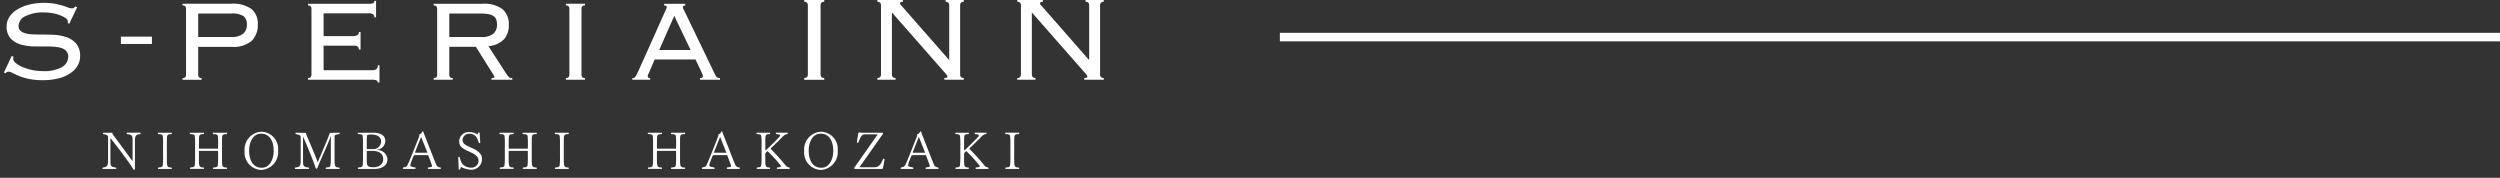 <svg xmlns="http://www.w3.org/2000/svg" xmlns:xlink="http://www.w3.org/1999/xlink" width="293" height="20.842" viewBox="0 0 293 20.842">
  <rect x="0" y="0" width="293" height="20.842" fill="#333333" stroke="none"/>
  <defs>
    <clipPath id="clip-path">
      <rect id="長方形_994" data-name="長方形 994" width="131.085" height="20.842" transform="translate(-0.459)" fill="#fff"/>
    </clipPath>
    <clipPath id="clip-path-2">
      <rect id="長方形_1178" data-name="長方形 1178" width="107.452" height="4.513" fill="#fff"/>
    </clipPath>
  </defs>
  <g id="pic_top_hotelname_nihombashi_hakozaki" transform="translate(-1297.726 -673.922)">
    <line id="線_42" data-name="線 42" x2="143" transform="translate(1447.726 678.269)" fill="none" stroke="#fff" stroke-width="1"/>
    <g id="pic_top_hotelname_nihombashi_hakozaki-2" data-name="pic_top_hotelname_nihombashi_hakozaki" transform="translate(1298.185 673.922)">
      <g id="グループ_1196" data-name="グループ 1196" transform="translate(0 0)" clip-path="url(#clip-path)">
        <path id="パス_15424" data-name="パス 15424" d="M1.135,6.693a.561.561,0,0,0-.051.218.689.689,0,0,0,.3.493,3.148,3.148,0,0,0,.779.465,5.915,5.915,0,0,0,1.092.347,5.682,5.682,0,0,0,1.236.136,4.365,4.365,0,0,0,2.328-.474,1.416,1.416,0,0,0,.72-1.22.957.957,0,0,0-.178-.592A1.143,1.143,0,0,0,6.867,5.7a2.83,2.83,0,0,0-.728-.176,7.136,7.136,0,0,0-.889-.052c-.519,0-1.07,0-1.651-.009A5.927,5.927,0,0,1,2,5.246a2.688,2.688,0,0,1-1.2-.7A2.017,2.017,0,0,1,.322,3.086,1.932,1.932,0,0,1,.66,1.976a2.944,2.944,0,0,1,.923-.854A5.07,5.07,0,0,1,2.964.561,7.061,7.061,0,0,1,4.691.36a6.836,6.836,0,0,1,1.262.1,8.986,8.986,0,0,1,.923.22Q7.265.8,7.519.9a1.187,1.187,0,0,0,.423.1A.428.428,0,0,0,8.213.935,1.9,1.9,0,0,0,8.383.782l.2.085L7.654,2.815,7.468,2.7a.887.887,0,0,0,.017-.22c0-.079-.068-.175-.2-.289a2.485,2.485,0,0,0-.576-.331,4.835,4.835,0,0,0-.889-.27,5.4,5.4,0,0,0-1.126-.11,4.537,4.537,0,0,0-2.176.441,1.3,1.3,0,0,0-.8,1.15.732.732,0,0,0,.178.516,1.169,1.169,0,0,0,.491.3,2.958,2.958,0,0,0,.728.146q.415.032.889.033c.531,0,1.084.009,1.66.025a5.66,5.66,0,0,1,1.592.263,2.71,2.71,0,0,1,1.2.762,2.226,2.226,0,0,1,.474,1.54A2.1,2.1,0,0,1,8.645,7.7a2.709,2.709,0,0,1-.838.89,4.4,4.4,0,0,1-1.38.61,7.4,7.4,0,0,1-1.905.218,7.619,7.619,0,0,1-1.583-.143A6.9,6.9,0,0,1,1.8,8.937c-.316-.131-.576-.248-.779-.357a1.147,1.147,0,0,0-.491-.16.513.513,0,0,0-.356.2L0,8.521.914,6.574Z" transform="translate(0 -0.022)" fill="#fff"/>
        <rect id="長方形_993" data-name="長方形 993" width="3.638" height="0.86" transform="translate(13.71 4.294)" fill="#fff"/>
        <path id="パス_15425" data-name="パス 15425" d="M22.663,1.077a.472.472,0,0,0-.085-.3.387.387,0,0,0-.322-.11v-.2h5.69a3.683,3.683,0,0,1,2.4.627,2.206,2.206,0,0,1,.728,1.762,2.6,2.6,0,0,1-.72,1.964,3.325,3.325,0,0,1-2.362.7H24.086v3.25a.471.471,0,0,0,.085.3.387.387,0,0,0,.322.11v.2H22.257v-.2a.387.387,0,0,0,.322-.11.471.471,0,0,0,.085-.3Zm5.25,3.285a2.148,2.148,0,0,0,1.456-.389A1.377,1.377,0,0,0,29.793,2.9a1.19,1.19,0,0,0-.381-.974,2.516,2.516,0,0,0-1.5-.312H24.086V4.362Z" transform="translate(-1.318 -0.028)" fill="#fff"/>
        <path id="パス_15426" data-name="パス 15426" d="M38.287,1.055A.469.469,0,0,0,38.2.76.384.384,0,0,0,37.88.649v-.2h7.1a1.268,1.268,0,0,0,.559-.076.289.289,0,0,0,.119-.262h.2v1.93h-.2a.451.451,0,0,0-.135-.345.775.775,0,0,0-.525-.129H39.709V4.24h3.438a1.064,1.064,0,0,0,.5-.1.381.381,0,0,0,.195-.373h.2V5.815h-.2a.4.4,0,0,0-.152-.357.943.943,0,0,0-.508-.1H39.709V8.235h5.656a.877.877,0,0,0,.525-.127.525.525,0,0,0,.169-.448h.2V9.675h-.2q0-.322-.593-.322H37.88v-.2a.387.387,0,0,0,.322-.111.469.469,0,0,0,.086-.3Z" transform="translate(-2.243 -0.007)" fill="#fff"/>
        <path id="パス_15427" data-name="パス 15427" d="M55.369,8.765a.471.471,0,0,0,.085.3.387.387,0,0,0,.322.11v.2H53.54v-.2a.387.387,0,0,0,.322-.11.471.471,0,0,0,.085-.3V1.077a.472.472,0,0,0-.085-.3A.387.387,0,0,0,53.54.67v-.2h5.673a3.636,3.636,0,0,1,2.4.636,2.3,2.3,0,0,1,.728,1.837,2.447,2.447,0,0,1-.559,1.692,2.871,2.871,0,0,1-1.829.8l2.134,3.3a1.7,1.7,0,0,0,.3.354.6.6,0,0,0,.364.085v.2H60.314v-.2a.7.7,0,0,0,.279-.033.126.126,0,0,0,.059-.119.257.257,0,0,0-.085-.185L58.485,5.514H55.369Zm3.709-4.4a2.148,2.148,0,0,0,1.456-.389A1.377,1.377,0,0,0,60.957,2.9a1.715,1.715,0,0,0-.085-.575.842.842,0,0,0-.3-.4,1.549,1.549,0,0,0-.6-.237,5.2,5.2,0,0,0-.974-.075H55.369V4.362Z" transform="translate(-3.17 -0.028)" fill="#fff"/>
        <path id="パス_15428" data-name="パス 15428" d="M70.01,9.171a.387.387,0,0,0,.322-.11.472.472,0,0,0,.085-.3V1.077a.471.471,0,0,0-.085-.3.387.387,0,0,0-.322-.11v-.2h2.235v.2a.387.387,0,0,0-.322.11.471.471,0,0,0-.085.3V8.765a.472.472,0,0,0,.085.3.387.387,0,0,0,.322.11v.2H70.01Z" transform="translate(-4.145 -0.028)" fill="#fff"/>
        <path id="パス_15429" data-name="パス 15429" d="M80.322,8.359c-.046.1-.1.215-.153.338a.79.79,0,0,0-.084.289c0,.123.1.185.288.185v.2H78.289v-.2a.913.913,0,0,0,.179-.016.272.272,0,0,0,.144-.1,1.777,1.777,0,0,0,.152-.246c.056-.106.129-.251.219-.432l3.065-6.841c.091-.193.158-.336.2-.432a.59.59,0,0,0,.069-.23c0-.135-.1-.2-.306-.2v-.2h2.473v.2c-.181,0-.271.068-.271.2a.6.6,0,0,0,.084.262c.057.108.13.258.22.449l3.251,6.74.237.474a1.193,1.193,0,0,0,.161.255.3.3,0,0,0,.162.1,1.363,1.363,0,0,0,.236.016v.2H86.215v-.2a.428.428,0,0,0,.27-.058.228.228,0,0,0,.069-.179.418.418,0,0,0-.043-.178c-.028-.061-.087-.195-.177-.4L85.69,7H80.9Zm4.792-2.473-1.915-4-1.761,4Z" transform="translate(-4.635 -0.028)" fill="#fff"/>
        <path id="パス_18071" data-name="パス 18071" d="M96.668,65.027A.4.4,0,0,0,97,64.911a.5.5,0,0,0,.09-.312V56.532a.5.5,0,0,0-.09-.311.4.4,0,0,0-.337-.116v-.213h2.346v.213a.407.407,0,0,0-.339.116.5.5,0,0,0-.089.311V64.6a.5.5,0,0,0,.089.312.407.407,0,0,0,.339.116v.213H96.668Z" transform="translate(-2.868 -55.892)" fill="#fff"/>
        <path id="パス_18072" data-name="パス 18072" d="M113.767,62.894V56.532a.5.5,0,0,0-.089-.311.406.406,0,0,0-.338-.116v-.213h2.133v.213a.406.406,0,0,0-.338.116.5.5,0,0,0-.089.311V64.6a.5.5,0,0,0,.089.311.406.406,0,0,0,.338.116v.213H113.2v-.213q.355,0,.355-.142a.3.3,0,0,0-.071-.2,1.3,1.3,0,0,1-.107-.133l-6.327-7.2V64.6a.5.5,0,0,0,.089.311.406.406,0,0,0,.338.116v.213h-2.133v-.213a.406.406,0,0,0,.338-.116.5.5,0,0,0,.089-.311V56.532a.5.5,0,0,0-.089-.311.406.406,0,0,0-.338-.116v-.213h3v.213a.563.563,0,0,0-.267.044.164.164,0,0,0-.071.151.2.2,0,0,0,.044.116.916.916,0,0,0,.1.116l5.58,6.362Z" transform="translate(-2.978 -55.892)" fill="#fff"/>
        <path id="パス_18073" data-name="パス 18073" d="M130.381,62.894V56.532a.5.5,0,0,0-.089-.311.406.406,0,0,0-.338-.116v-.213h2.133v.213a.406.406,0,0,0-.338.116.5.5,0,0,0-.089.311V64.6a.5.5,0,0,0,.089.311.406.406,0,0,0,.338.116v.213h-2.275v-.213q.355,0,.355-.142a.3.3,0,0,0-.071-.2,1.29,1.29,0,0,1-.107-.133l-6.327-7.2V64.6a.5.5,0,0,0,.089.311.406.406,0,0,0,.338.116v.213h-2.133v-.213a.406.406,0,0,0,.338-.116.5.5,0,0,0,.089-.311V56.532a.5.5,0,0,0-.089-.311.406.406,0,0,0-.338-.116v-.213h3v.213a.563.563,0,0,0-.267.044.164.164,0,0,0-.071.151.2.2,0,0,0,.044.116.915.915,0,0,0,.1.116l5.58,6.362Z" transform="translate(-3.189 -55.892)" fill="#fff"/>
        <g id="グループ_1493" data-name="グループ 1493" transform="translate(11.54 15.403)">
          <g id="グループ_1492" data-name="グループ 1492" transform="translate(0 0)" clip-path="url(#clip-path-2)">
            <path id="パス_18192" data-name="パス 18192" d="M3.542,1.208c0-.742-.031-.823-.649-.9a.144.144,0,0,1-.043-.1c0-.037.019-.067.056-.067h1.52c.038,0,.057.03.057.067a.149.149,0,0,1-.043.1c-.47.056-.625.13-.625.828V4.286c0,.155-.012.2-.087.2s-.093-.031-.167-.161C3.171,3.674,1.817,1.863.97.806A.03.03,0,0,0,.945.794.018.018,0,0,0,.939.806V3.334c0,.735.019.81.649.9a.125.125,0,0,1,.043.092c0,.038-.019.068-.056.068H.056C.019,4.391,0,4.361,0,4.323a.125.125,0,0,1,.043-.092c.445-.063.624-.124.624-.835V.688C.667.515.594.373.1.312a.151.151,0,0,1-.043-.1C.056.175.074.145.13.145l.989.006c.037,0,.068.018.08.167.7.927,1.687,2.274,2.287,3.1.012.02.025.026.031.026s.025-.026.025-.063Z" transform="translate(0 0.005)" fill="#fff"/>
            <path id="パス_18193" data-name="パス 18193" d="M6.389,4.391a.059.059,0,0,1-.062-.067.117.117,0,0,1,.049-.1c.382-.031.458-.057.506-.26a8.835,8.835,0,0,0,.038-1.218V1.6A7.557,7.557,0,0,0,6.883.527C6.853.385,6.754.312,6.352.312a.125.125,0,0,1-.043-.1c0-.037.019-.067.049-.067H7.9c.031,0,.049.03.049.067a.125.125,0,0,1-.043.1c-.476,0-.538.1-.538.605-.006.161-.006.39-.006.687V3.167c0,.94.025,1.058.544,1.058a.138.138,0,0,1,.043.1c0,.037-.019.067-.049.067Z" transform="translate(0.194 0.005)" fill="#fff"/>
            <path id="パス_18194" data-name="パス 18194" d="M12.716,4.391a.063.063,0,0,1-.062-.067.134.134,0,0,1,.056-.1c.39-.031.47-.057.513-.26a10.679,10.679,0,0,0,.031-1.218V2.369c0-.073-.006-.093-.087-.093H11.109c-.093,0-.1.02-.1.093v.8c0,.9.019,1.051.55,1.051a.125.125,0,0,1,.049.1c0,.037-.019.067-.056.067H10.015a.059.059,0,0,1-.062-.067.117.117,0,0,1,.049-.1c.39-.031.469-.057.52-.26a10.4,10.4,0,0,0,.036-1.206V1.61A8,8,0,0,0,10.523.527c-.032-.142-.13-.215-.544-.215A.118.118,0,0,1,9.935.218c0-.043.019-.073.055-.073h1.565c.037,0,.056.03.056.067a.114.114,0,0,1-.049.1c-.482,0-.544.087-.544.605-.006.161-.006.4-.006.7V1.93c0,.063.006.087.1.087h2.059c.08,0,.087-.024.087-.087V1.616A8.292,8.292,0,0,0,13.223.527c-.025-.142-.13-.215-.538-.215a.129.129,0,0,1-.049-.094c0-.043.025-.073.056-.073h1.564c.031,0,.056.03.056.073a.132.132,0,0,1-.048.094c-.526,0-.532.116-.55.605V3.174c0,.914.019,1.051.55,1.051a.15.15,0,0,1,.048.1.062.062,0,0,1-.056.067Z" transform="translate(0.306 0.005)" fill="#fff"/>
            <path id="パス_18195" data-name="パス 18195" d="M16.171,2.3A2.077,2.077,0,0,1,18.117.036,2.013,2.013,0,0,1,20.1,2.224,2.1,2.1,0,0,1,18.16,4.511,2.03,2.03,0,0,1,16.171,2.3m3.406-.043c0-.927-.346-1.992-1.478-1.992-.989,0-1.4,1.065-1.4,1.992s.345,2,1.483,2c.989,0,1.4-1.075,1.4-2" transform="translate(0.498 0.001)" fill="#fff"/>
            <path id="パス_18196" data-name="パス 18196" d="M25.556,4.391a.063.063,0,0,1-.062-.067.134.134,0,0,1,.056-.1c.39-.031.47-.057.513-.26a10.386,10.386,0,0,0,.037-1.23V.627c0-.02-.006-.026-.012-.026s-.019.006-.025.026c-.322.907-1.02,2.368-1.5,3.547-.056.143-.08.187-.161.187-.062,0-.074-.043-.111-.162-.142-.5-.959-2.491-1.428-3.56L22.842.614V3.328c0,.724.011.816.661.9a.125.125,0,0,1,.049.1c0,.037-.019.067-.056.067H21.946c-.037,0-.056-.03-.056-.067a.125.125,0,0,1,.049-.1c.489-.057.631-.143.631-.835V.688C22.57.515,22.5.374,22,.312a.129.129,0,0,1-.049-.094.077.077,0,0,1,.08-.073l1.106.024c.057.006.074.049.081.173.494,1.175,1.069,2.491,1.323,3.209.011.025.019.037.031.037s.012-.006.019-.025c.433-1.094.964-2.226,1.316-3.172.049-.173.08-.216.155-.223L27.088.145c.043,0,.057.043.057.073a.112.112,0,0,1-.051.094c-.458.049-.556.136-.556.277V3.167c0,.928.037,1.058.556,1.058a.149.149,0,0,1,.051.1.063.063,0,0,1-.057.067Z" transform="translate(0.674 0.005)" fill="#fff"/>
            <path id="パス_18197" data-name="パス 18197" d="M29.11,4.391a.06.06,0,0,1-.062-.068.118.118,0,0,1,.051-.1c.389-.032.463-.063.512-.266a8.794,8.794,0,0,0,.037-1.206V1.61A7.678,7.678,0,0,0,29.611.527c-.025-.148-.13-.215-.537-.215a.123.123,0,0,1-.043-.094c0-.043.018-.073.055-.073h1.769c.828,0,1.409.314,1.409.976a1.06,1.06,0,0,1-.934,1.019c-.019,0-.025.012-.025.02s.006.011.025.018a1.176,1.176,0,0,1,1.187,1.058c0,.958-.946,1.156-1.551,1.156ZM30.742,2.06a.906.906,0,0,0,1.033-.9c0-.445-.4-.8-1.063-.8-.421,0-.569.03-.588.123a6.212,6.212,0,0,0-.031.866v.649c0,.067.025.067.2.067Zm-.475.216c-.148,0-.173.02-.173.08v.922c0,.7,0,.914.792.914.685,0,1.131-.377,1.131-.933,0-.872-.8-.983-1.317-.983Z" transform="translate(0.894 0.005)" fill="#fff"/>
            <path id="パス_18198" data-name="パス 18198" d="M37.151,4.394a.068.068,0,0,1-.061-.073.128.128,0,0,1,.055-.105c.377-.019.445-.081.445-.186-.025-.074-.161-.482-.445-1.211-.019-.043-.1-.043-.2-.043H35.6a.2.2,0,0,0-.192.136c-.346.84-.364.933-.364,1.081,0,.068.056.155.568.228a.131.131,0,0,1,.049.1c0,.043-.024.073-.062.073H34.228c-.043,0-.062-.03-.062-.073a.131.131,0,0,1,.049-.1c.359-.055.421-.135.52-.327.155-.309.755-1.8,1.353-3.344A1.2,1.2,0,0,0,36.1.4a.089.089,0,0,1,.074-.093c.1,0,.216-.161.254-.254A.085.085,0,0,1,36.509,0a.069.069,0,0,1,.074.062.849.849,0,0,0,.062.216c.42,1.044,1.032,2.657,1.4,3.542a.543.543,0,0,0,.513.4h.012a.134.134,0,0,1,.049.106c0,.037-.019.067-.056.067Zm-.8-3.634C36.336.7,36.323.674,36.311.674s-.025.019-.043.056L35.6,2.416c0,.007-.005.007-.005.013a.1.1,0,0,0,.036.068H37a.028.028,0,0,0,.026-.031.069.069,0,0,0-.007-.037Z" transform="translate(1.052 0)" fill="#fff"/>
            <path id="パス_18199" data-name="パス 18199" d="M40.462,3.032c0-.03.062-.049.111-.049.031,0,.056.006.062.026a2.092,2.092,0,0,0,.322.815,1.385,1.385,0,0,0,.97.421.826.826,0,0,0,.909-.847c0-.458-.421-.741-1.088-1.032-.922-.4-1.175-.692-1.175-1.217A1.1,1.1,0,0,1,41.767.078a1.611,1.611,0,0,1,.921.266c.043-.006.074-.056.105-.173a.092.092,0,0,1,.087-.049.1.1,0,0,1,.087.043l.074,1.169a.17.17,0,0,1-.105.037.105.105,0,0,1-.062-.02,2.379,2.379,0,0,0-.39-.823A1.043,1.043,0,0,0,41.792.27.758.758,0,0,0,40.969,1c0,.421.3.594,1.026.909,1.194.513,1.249,1.019,1.249,1.335a1.225,1.225,0,0,1-1.372,1.23,2.485,2.485,0,0,1-1.058-.308c-.056.005-.08.118-.118.259a.141.141,0,0,1-.1.043.088.088,0,0,1-.08-.043Z" transform="translate(1.246 0.002)" fill="#fff"/>
            <path id="パス_18200" data-name="パス 18200" d="M47.934,4.391a.063.063,0,0,1-.062-.067.134.134,0,0,1,.056-.1c.39-.031.47-.057.513-.26a10.679,10.679,0,0,0,.031-1.218V2.369c0-.073-.006-.093-.087-.093H46.327c-.093,0-.1.02-.1.093v.8c0,.9.019,1.051.55,1.051a.125.125,0,0,1,.049.1c0,.037-.019.067-.056.067H45.233a.059.059,0,0,1-.062-.067.117.117,0,0,1,.049-.1c.39-.031.469-.057.52-.26a10.4,10.4,0,0,0,.036-1.206V1.61A8,8,0,0,0,45.741.527c-.032-.142-.13-.215-.544-.215a.118.118,0,0,1-.043-.094c0-.043.019-.073.055-.073h1.565c.037,0,.056.03.056.067a.114.114,0,0,1-.049.1c-.482,0-.544.087-.544.605-.006.161-.006.4-.006.7V1.93c0,.063.006.087.1.087h2.059c.08,0,.087-.024.087-.087V1.616A8.292,8.292,0,0,0,48.441.527c-.025-.142-.13-.215-.538-.215a.129.129,0,0,1-.049-.094c0-.043.025-.073.056-.073h1.564c.031,0,.056.03.056.073a.131.131,0,0,1-.048.094c-.526,0-.532.116-.55.605V3.174c0,.914.019,1.051.55,1.051a.15.15,0,0,1,.048.1.062.062,0,0,1-.056.067Z" transform="translate(1.391 0.005)" fill="#fff"/>
            <path id="パス_18201" data-name="パス 18201" d="M51.515,4.391a.059.059,0,0,1-.062-.067.117.117,0,0,1,.049-.1c.383-.031.458-.057.507-.26a9.078,9.078,0,0,0,.037-1.218V1.6A7.625,7.625,0,0,0,52.01.527c-.031-.142-.13-.215-.532-.215a.125.125,0,0,1-.043-.1c0-.037.019-.067.049-.067H53.03c.032,0,.051.03.051.067a.128.128,0,0,1-.043.1c-.476,0-.538.1-.538.605-.006.161-.006.39-.006.687V3.167c0,.94.025,1.058.544,1.058a.142.142,0,0,1,.043.1c0,.037-.019.067-.051.067Z" transform="translate(1.584 0.005)" fill="#fff"/>
            <path id="パス_18202" data-name="パス 18202" d="M64.788,4.391a.063.063,0,0,1-.062-.067.134.134,0,0,1,.056-.1c.39-.031.47-.057.513-.26a10.683,10.683,0,0,0,.031-1.218V2.369c0-.073-.006-.093-.087-.093H63.181c-.093,0-.1.02-.1.093v.8c0,.9.019,1.051.55,1.051a.125.125,0,0,1,.049.1c0,.037-.019.067-.056.067H62.087a.059.059,0,0,1-.062-.067.117.117,0,0,1,.049-.1c.39-.031.469-.057.52-.26a10.4,10.4,0,0,0,.036-1.206V1.61A8,8,0,0,0,62.595.527c-.032-.142-.13-.215-.544-.215a.118.118,0,0,1-.043-.094c0-.043.019-.073.055-.073h1.565c.037,0,.056.03.056.067a.114.114,0,0,1-.049.1c-.482,0-.544.087-.544.605-.006.161-.006.4-.006.7V1.93c0,.063.006.087.1.087H65.24c.08,0,.087-.024.087-.087V1.616A8.3,8.3,0,0,0,65.3.527c-.025-.142-.13-.215-.538-.215a.129.129,0,0,1-.049-.094c0-.043.025-.073.056-.073h1.564c.031,0,.056.03.056.073a.132.132,0,0,1-.048.094c-.526,0-.532.116-.55.605V3.174c0,.914.019,1.051.55,1.051a.15.15,0,0,1,.048.1.062.062,0,0,1-.056.067Z" transform="translate(1.91 0.005)" fill="#fff"/>
            <path id="パス_18203" data-name="パス 18203" d="M71.145,4.394a.068.068,0,0,1-.061-.073.128.128,0,0,1,.055-.105c.377-.019.445-.081.445-.186-.025-.074-.161-.482-.445-1.211-.019-.043-.1-.043-.2-.043H69.594a.2.2,0,0,0-.192.136c-.346.84-.364.933-.364,1.081,0,.068.056.155.568.228a.131.131,0,0,1,.049.1c0,.043-.024.073-.062.073H68.222c-.043,0-.062-.03-.062-.073a.131.131,0,0,1,.049-.1c.359-.055.421-.135.52-.327.155-.309.755-1.8,1.353-3.344A1.2,1.2,0,0,0,70.095.4a.089.089,0,0,1,.074-.093c.1,0,.216-.161.254-.254A.085.085,0,0,1,70.5,0a.069.069,0,0,1,.074.062.849.849,0,0,0,.062.216c.42,1.044,1.032,2.657,1.4,3.542a.543.543,0,0,0,.513.4h.012a.134.134,0,0,1,.049.106c0,.037-.019.067-.056.067Zm-.8-3.634C70.33.7,70.317.674,70.305.674s-.025.019-.043.056l-.668,1.686c0,.007-.005.007-.005.013a.1.1,0,0,0,.036.068h1.366a.028.028,0,0,0,.026-.031.069.069,0,0,0-.007-.037Z" transform="translate(2.1 0)" fill="#fff"/>
            <path id="パス_18204" data-name="パス 18204" d="M76.81,4.391c-.037,0-.056-.03-.056-.073a.12.12,0,0,1,.049-.1c.365-.019.433-.073.433-.154a.25.25,0,0,0-.074-.13,14.915,14.915,0,0,0-1.5-1.627c-.2.148-.229.223-.26.3v.557c0,.928.006,1.058.52,1.058a.143.143,0,0,1,.043.1c0,.037-.019.067-.049.067H74.448c-.037,0-.056-.03-.056-.067a.125.125,0,0,1,.049-.1c.371-.031.439-.057.489-.26a10.2,10.2,0,0,0,.037-1.212V1.61A7.746,7.746,0,0,0,74.931.527C74.9.385,74.807.312,74.417.312a.121.121,0,0,1-.043-.094c0-.043.019-.073.056-.073H75.92c.031,0,.049.03.049.067a.128.128,0,0,1-.043.1c-.476,0-.495.11-.52.543V2.117c0,.062.025.087.056.093.642-.6,1.316-1.268,1.613-1.6a.232.232,0,0,0,.062-.123c0-.08-.043-.149-.458-.179a.121.121,0,0,1-.043-.094c0-.043.019-.073.056-.073h1.293c.036,0,.055.03.055.073A.121.121,0,0,1,78,.312a.808.808,0,0,0-.531.266c-.272.283-.928.945-1.4,1.378a.072.072,0,0,0-.031.055c0,.02.012.038.038.063.432.45,1.069,1.118,1.632,1.811a.721.721,0,0,0,.525.34.138.138,0,0,1,.043.1c0,.037-.019.067-.056.067Z" transform="translate(2.291 0.005)" fill="#fff"/>
            <path id="パス_18205" data-name="パス 18205" d="M79.793,2.3A2.077,2.077,0,0,1,81.739.036a2.013,2.013,0,0,1,1.985,2.188,2.1,2.1,0,0,1-1.942,2.286A2.03,2.03,0,0,1,79.793,2.3M83.2,2.255c0-.927-.346-1.992-1.478-1.992-.989,0-1.4,1.065-1.4,1.992s.345,2,1.483,2c.989,0,1.4-1.075,1.4-2" transform="translate(2.458 0.001)" fill="#fff"/>
            <path id="パス_18206" data-name="パス 18206" d="M85.569,4.392c-.056,0-.08-.019-.08-.079a.147.147,0,0,1,.037-.112l.031-.043L88.209.375c0-.006.006-.012.006-.019A.02.02,0,0,0,88.2.337h-1.5c-.328,0-.469.3-.747.983a.272.272,0,0,1-.062.012.111.111,0,0,1-.1-.056c.049-.395.142-.9.179-1.087.006-.043.049-.074.13-.074a2.243,2.243,0,0,0,.328.031H88.74c.1,0,.118.043.118.087a.138.138,0,0,1-.037.093c-.019.031-.055.074-.1.136L86.163,4.1c-.031.03-.043.049-.043.061s.025.032.056.032h1.681c.526,0,.766-.346,1.013-.99a.078.078,0,0,1,.037-.006c.068,0,.136.037.136.056-.062.414-.161.883-.209,1.087-.013.037-.038.056-.137.056Z" transform="translate(2.633 0.004)" fill="#fff"/>
            <path id="パス_18207" data-name="パス 18207" d="M93.742,4.394a.068.068,0,0,1-.061-.073.128.128,0,0,1,.055-.105c.377-.019.445-.081.445-.186-.025-.074-.161-.482-.445-1.211-.019-.043-.1-.043-.2-.043H92.191A.2.2,0,0,0,92,2.912c-.346.84-.364.933-.364,1.081,0,.068.056.155.568.228a.131.131,0,0,1,.049.1c0,.043-.024.073-.062.073H90.819c-.043,0-.062-.03-.062-.073a.131.131,0,0,1,.049-.1c.359-.055.421-.135.52-.327.154-.309.755-1.8,1.353-3.344A1.2,1.2,0,0,0,92.692.4a.089.089,0,0,1,.074-.093c.1,0,.216-.161.254-.254A.085.085,0,0,1,93.1,0a.069.069,0,0,1,.074.062.849.849,0,0,0,.062.216c.421,1.044,1.032,2.657,1.4,3.542a.543.543,0,0,0,.513.4h.012a.134.134,0,0,1,.049.106c0,.037-.019.067-.056.067Zm-.8-3.634C92.927.7,92.914.674,92.9.674s-.025.019-.043.056l-.668,1.686c0,.007-.005.007-.005.013a.1.1,0,0,0,.036.068h1.366a.028.028,0,0,0,.026-.031.069.069,0,0,0-.007-.037Z" transform="translate(2.796 0)" fill="#fff"/>
            <path id="パス_18208" data-name="パス 18208" d="M99.408,4.391c-.037,0-.056-.03-.056-.073a.119.119,0,0,1,.048-.1c.366-.019.433-.073.433-.154a.25.25,0,0,0-.074-.13,14.906,14.906,0,0,0-1.495-1.627c-.2.148-.229.223-.26.3v.557c0,.928.005,1.058.52,1.058a.143.143,0,0,1,.043.1c0,.037-.019.067-.051.067H97.046c-.038,0-.056-.03-.056-.067a.127.127,0,0,1,.048-.1c.371-.031.44-.057.489-.26a10.117,10.117,0,0,0,.038-1.212V1.61A7.679,7.679,0,0,0,97.528.527C97.5.385,97.4.312,97.014.312a.121.121,0,0,1-.043-.094c0-.043.02-.073.056-.073h1.491c.032,0,.051.03.051.067a.128.128,0,0,1-.043.1c-.476,0-.5.11-.52.543V2.117c0,.062.024.087.055.093.642-.6,1.316-1.268,1.613-1.6a.224.224,0,0,0,.062-.123c0-.08-.043-.149-.458-.179a.121.121,0,0,1-.043-.094c0-.043.02-.073.056-.073h1.293c.036,0,.055.03.055.073a.118.118,0,0,1-.043.094.808.808,0,0,0-.531.266c-.272.283-.928.945-1.4,1.378a.069.069,0,0,0-.031.055.092.092,0,0,0,.037.063c.432.45,1.07,1.118,1.632,1.811a.721.721,0,0,0,.526.34.142.142,0,0,1,.043.1c0,.037-.019.067-.057.067Z" transform="translate(2.987 0.005)" fill="#fff"/>
            <path id="パス_18209" data-name="パス 18209" d="M102.726,4.391a.059.059,0,0,1-.062-.067.117.117,0,0,1,.049-.1c.383-.031.458-.057.507-.26a9.078,9.078,0,0,0,.037-1.218V1.6a7.625,7.625,0,0,0-.037-1.076c-.031-.142-.13-.215-.532-.215a.125.125,0,0,1-.043-.1c0-.037.019-.067.049-.067h1.545c.032,0,.05.03.05.067a.128.128,0,0,1-.043.1c-.476,0-.538.1-.538.605-.006.161-.006.39-.006.687V3.167c0,.94.025,1.058.544,1.058a.143.143,0,0,1,.043.1c0,.037-.019.067-.05.067Z" transform="translate(3.162 0.005)" fill="#fff"/>
          </g>
        </g>
      </g>
    </g>
  </g>
</svg>
